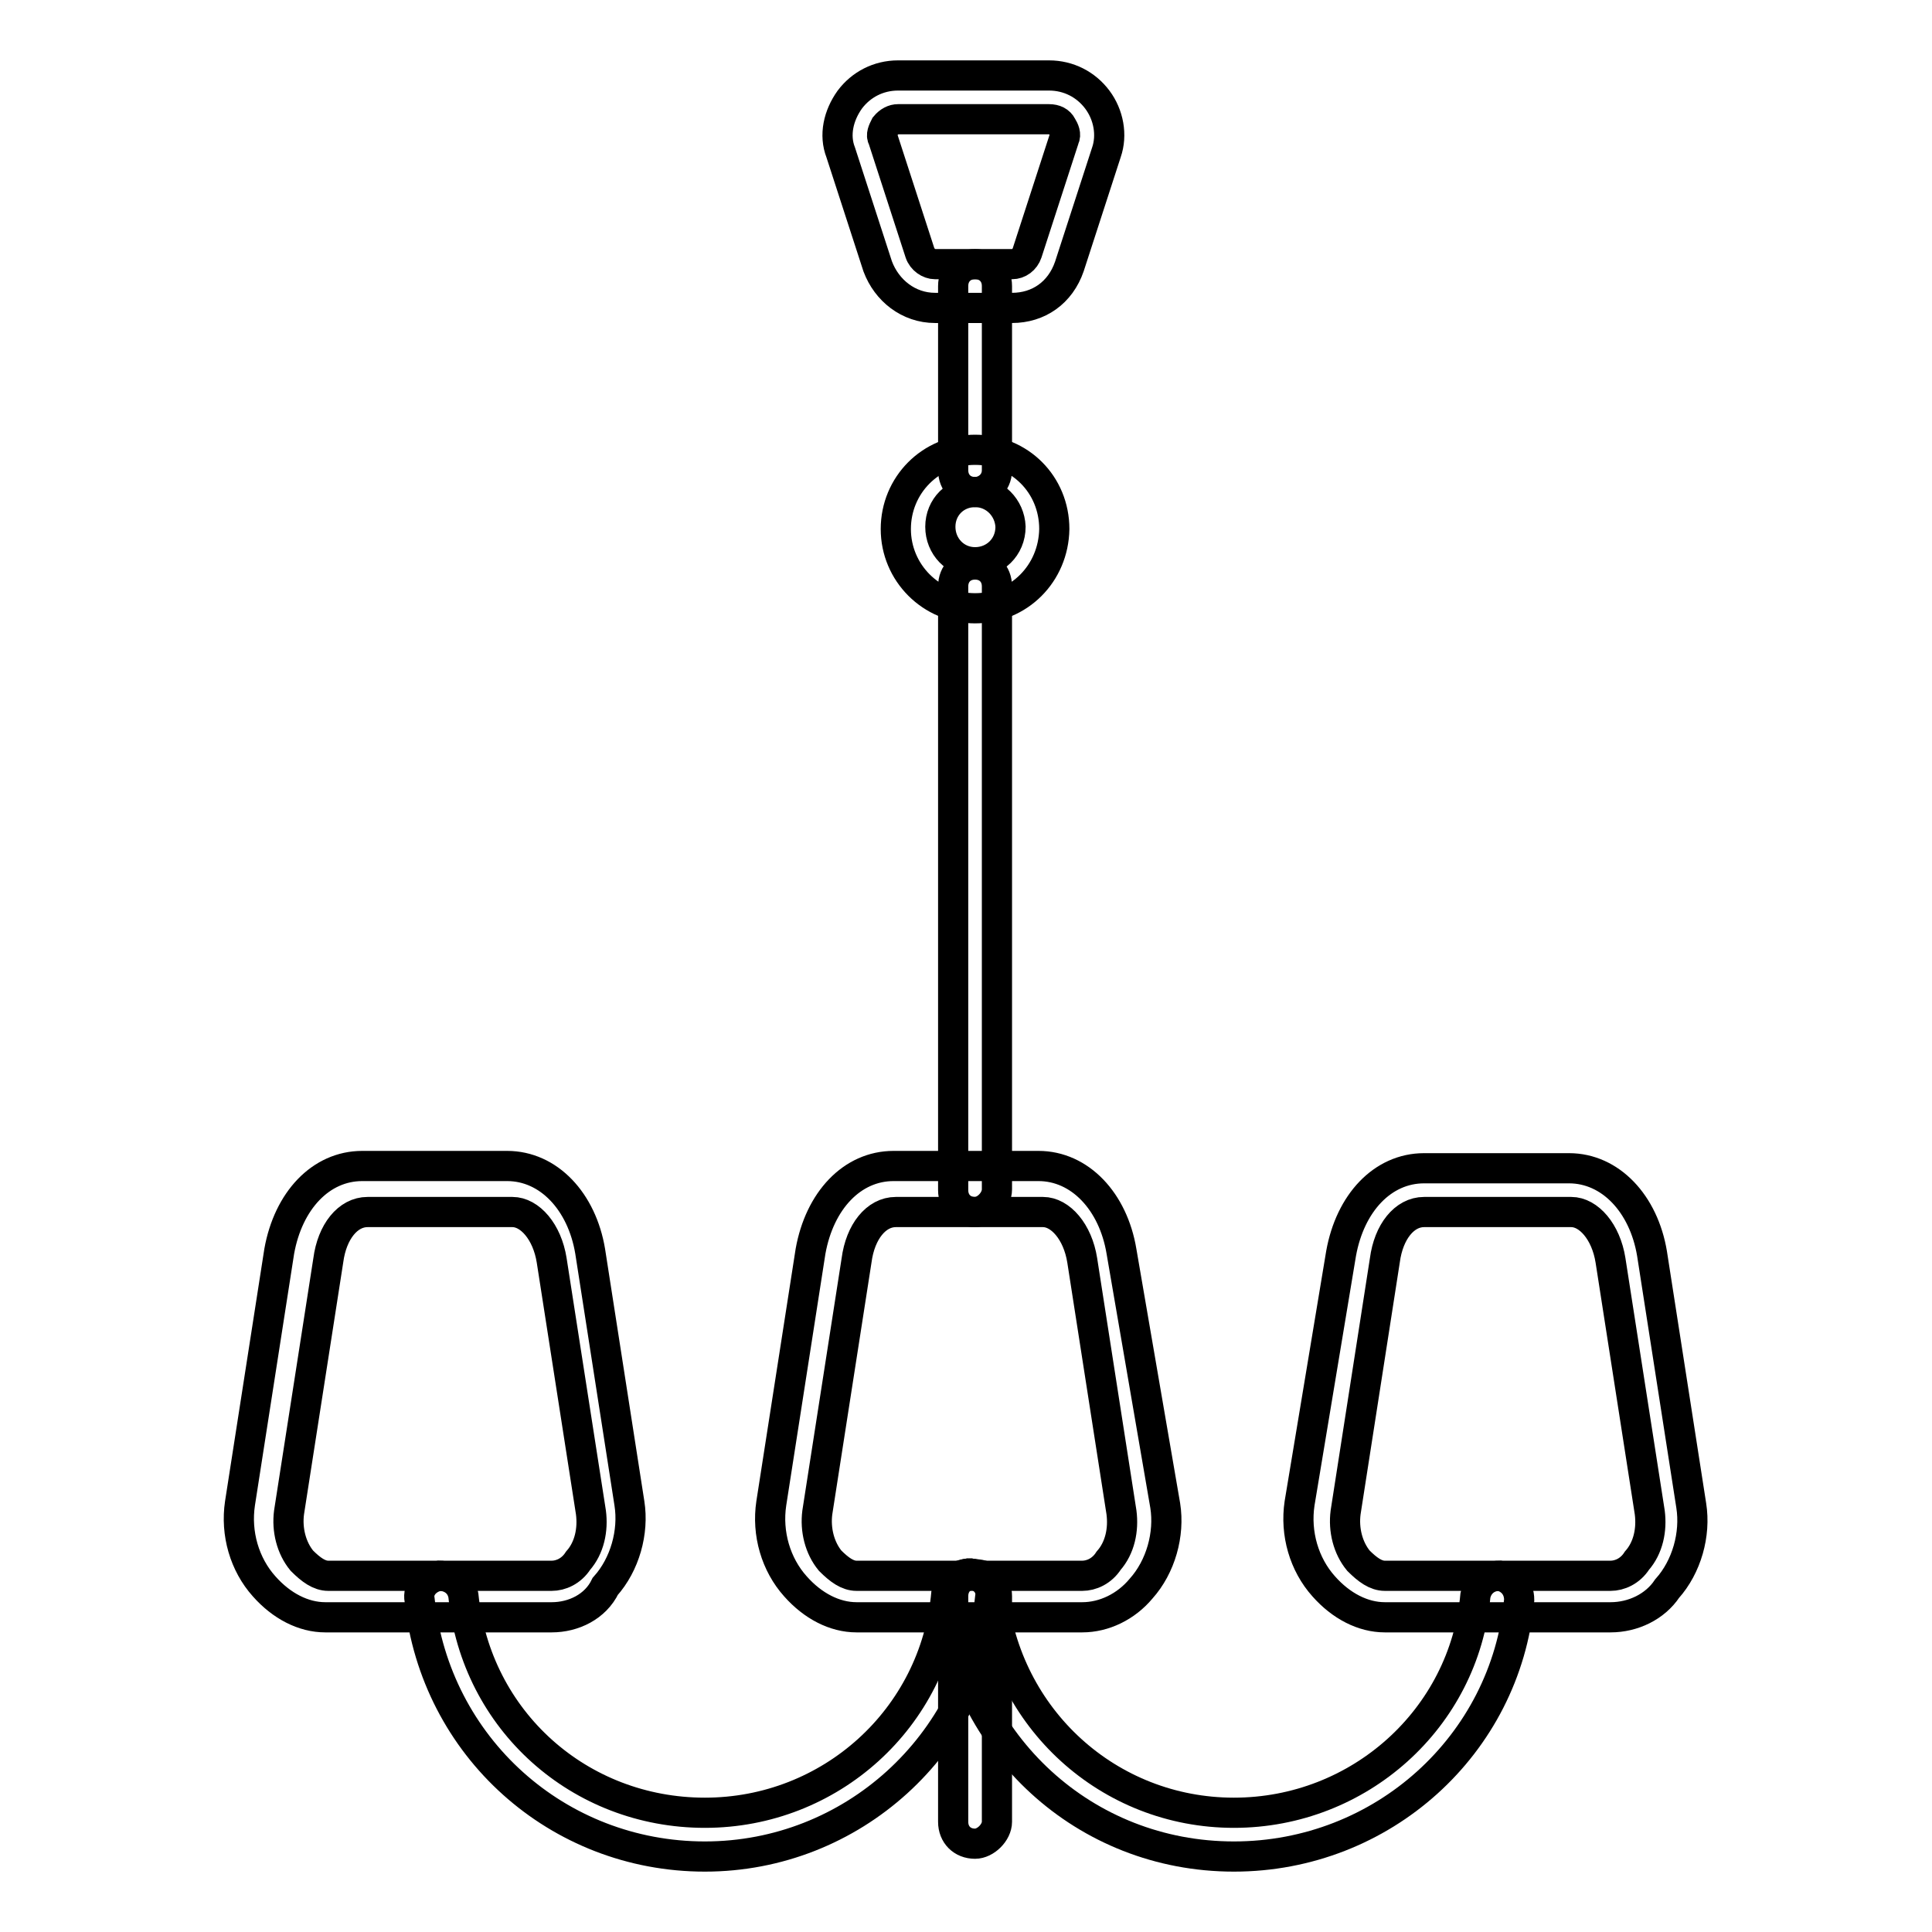 <?xml version="1.0" encoding="utf-8"?>
<!-- Svg Vector Icons : http://www.onlinewebfonts.com/icon -->
<!DOCTYPE svg PUBLIC "-//W3C//DTD SVG 1.1//EN" "http://www.w3.org/Graphics/SVG/1.1/DTD/svg11.dtd">
<svg version="1.1" xmlns="http://www.w3.org/2000/svg" xmlns:xlink="http://www.w3.org/1999/xlink" x="0px" y="0px" viewBox="0 0 256 256" enable-background="new 0 0 256 256" xml:space="preserve">
<g> <path stroke-width="4" fill-opacity="0" stroke="#000000"  d="M134.1,40.8h-10.2c-3.5,0-6.4-2.3-7.6-5.5l-4.9-15.1c-0.9-2.3-0.3-4.9,1.2-7c1.5-2,3.8-3.2,6.4-3.2H139 c2.6,0,4.9,1.2,6.4,3.2s2,4.7,1.2,7l-4.9,15.1C140.5,38.8,137.6,40.8,134.1,40.8L134.1,40.8z M119,15.8c-0.6,0-1.2,0.3-1.7,0.9 c-0.3,0.6-0.6,1.2-0.3,1.7l4.9,15.1c0.3,0.9,1.2,1.5,2,1.5h10.2c0.9,0,1.7-0.6,2-1.5l4.9-15.1c0.3-0.6,0-1.2-0.3-1.7 c-0.3-0.6-0.9-0.9-1.7-0.9H119z M143.4,214.3h-29.9c-2.9,0-5.8-1.5-8.1-4.1c-2.6-2.9-3.8-7-3.2-11l5.2-33.4 c1.2-6.7,5.5-11.3,11-11.3h19.2c5.5,0,9.9,4.7,11,11.3l5.8,33.7c0.6,3.8-0.6,8.1-3.2,11C149.2,212.9,146.3,214.3,143.4,214.3z  M118.7,160.6c-2.6,0-4.7,2.6-5.2,6.4l-5.2,33.4c-0.3,2.3,0.3,4.7,1.7,6.4c1.2,1.2,2.3,2,3.5,2h29.9c1.2,0,2.6-0.6,3.5-2 c1.5-1.7,2-4.1,1.7-6.4l-5.2-33.4c-0.6-3.8-2.9-6.4-5.2-6.4H118.7z M213.4,214.3h-29.9c-2.9,0-5.8-1.5-8.1-4.1 c-2.6-2.9-3.8-7-3.2-11l5.5-33.1c1.2-6.7,5.5-11.3,11-11.3h19.2c5.5,0,9.9,4.7,11,11.3l5.2,33.4c0.6,3.8-0.6,8.1-3.2,11 C219.3,212.9,216.4,214.3,213.4,214.3z M188.7,160.6c-2.6,0-4.7,2.6-5.2,6.4l-5.2,33.4c-0.3,2.3,0.3,4.7,1.7,6.4 c1.2,1.2,2.3,2,3.5,2h29.9c1.2,0,2.6-0.6,3.5-2c1.5-1.7,2-4.1,1.7-6.4l-5.2-33.4c-0.6-3.8-2.9-6.4-5.2-6.4H188.7z M73.1,214.3H43.1 c-2.9,0-5.8-1.5-8.1-4.1c-2.6-2.9-3.8-7-3.2-11l5.2-33.4c1.2-6.7,5.5-11.3,11-11.3h19.2c5.5,0,9.9,4.7,11,11.3l5.2,33.4 c0.6,3.8-0.6,8.1-3.2,11C78.9,212.9,76,214.3,73.1,214.3z M48.7,160.6c-2.6,0-4.7,2.6-5.2,6.4l-5.2,33.4c-0.3,2.3,0.3,4.7,1.7,6.4 c1.2,1.2,2.3,2,3.5,2h29.6c1.2,0,2.6-0.6,3.5-2c1.5-1.7,2-4.1,1.7-6.4l-5.2-33.4c-0.6-3.8-2.9-6.4-5.2-6.4H48.7z"/> <path stroke-width="4" fill-opacity="0" stroke="#000000"  d="M129.2,160.6c-1.7,0-2.9-1.2-2.9-2.9V77.7c0-1.7,1.2-2.9,2.9-2.9c1.7,0,2.9,1.2,2.9,2.9v79.9 C132.1,159.1,130.6,160.6,129.2,160.6L129.2,160.6z M129.2,65.2c-1.7,0-2.9-1.2-2.9-2.9V37.9c0-1.7,1.2-2.9,2.9-2.9 c1.7,0,2.9,1.2,2.9,2.9v24.4C132.1,64.1,130.6,65.2,129.2,65.2z"/> <path stroke-width="4" fill-opacity="0" stroke="#000000"  d="M129.2,80.6c-5.8,0-10.5-4.7-10.5-10.5c0-5.8,4.6-10.5,10.5-10.5s10.5,4.6,10.5,10.5 C139.6,76,135,80.6,129.2,80.6z M129.2,65.2c-2.6,0-4.6,2-4.6,4.6c0,2.6,2,4.7,4.6,4.7c2.6,0,4.7-2,4.7-4.7 C133.8,67.3,131.8,65.2,129.2,65.2z M129.2,244.3c-1.7,0-2.9-1.2-2.9-2.9v-29.9c0-1.7,1.2-2.9,2.9-2.9c1.7,0,2.9,1.2,2.9,2.9v29.9 C132.1,242.8,130.6,244.3,129.2,244.3z"/> <path stroke-width="4" fill-opacity="0" stroke="#000000"  d="M93.4,246c-19.5,0-35.7-14.5-37.8-34c-0.3-1.5,0.9-2.9,2.6-3.2c1.5,0,2.9,0.9,3.2,2.6 c1.7,16.6,15.4,28.8,32,28.8c16.6,0,30.5-12.5,32-29.1c0.3-1.5,1.5-2.6,3.2-2.6c1.5,0.3,2.9,1.5,2.6,3.2 C129.2,231.2,112.9,246,93.4,246L93.4,246z"/> <path stroke-width="4" fill-opacity="0" stroke="#000000"  d="M163.5,246c-19.8,0-35.7-14.8-37.8-34.3c-0.3-1.5,0.9-2.9,2.6-3.2c1.7,0,2.9,0.9,3.2,2.6 c1.7,16.6,15.4,29.1,32,29.1c16.6,0,30.5-12.5,32-28.8c0.3-1.5,1.5-2.6,3.2-2.6c1.5,0.3,2.6,1.5,2.6,3.2 C199.5,231.2,183.2,246,163.5,246L163.5,246z"/></g>
</svg>